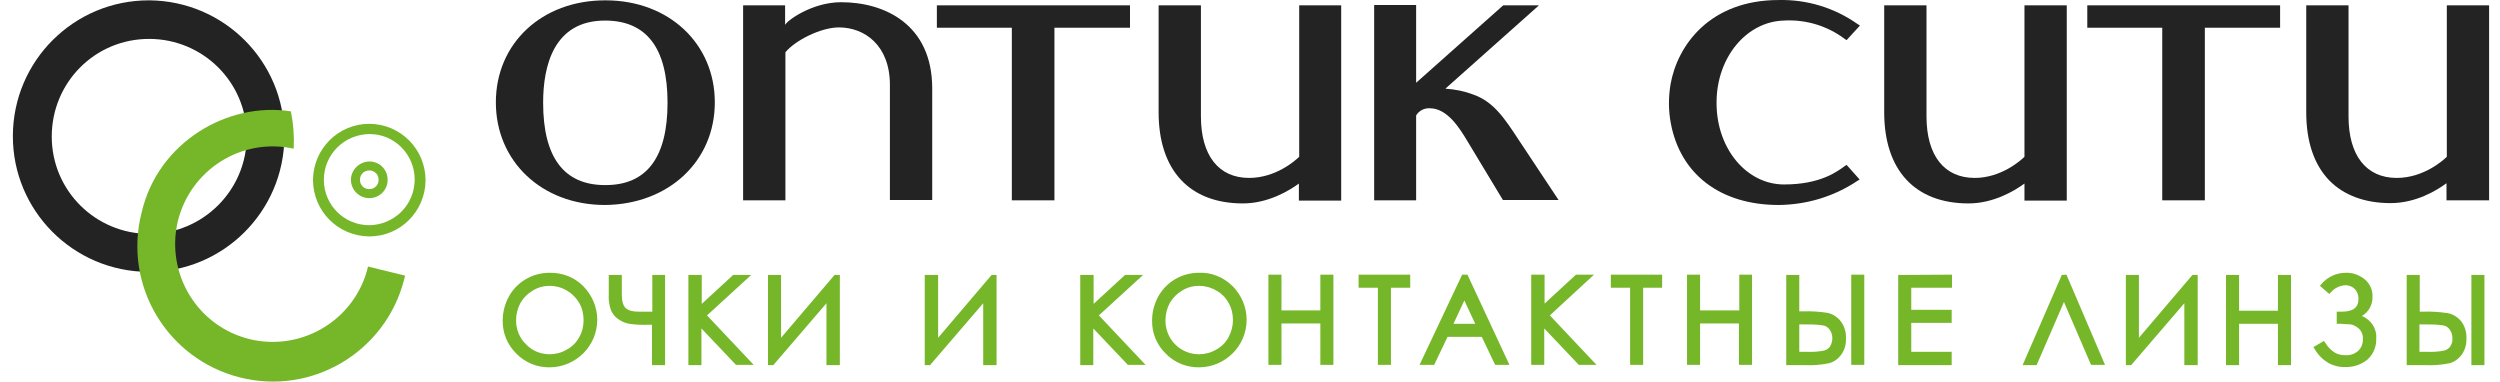 <?xml version="1.0" encoding="UTF-8"?> <svg xmlns="http://www.w3.org/2000/svg" width="190" height="29" viewBox="0 0 190 29" fill="none"><g clip-path="url(#clip0_92_168)"><path d="M11.355 17.777C7.265 17.777 3.933 14.492 3.933 10.379C3.933 6.267 7.218 2.957 11.331 2.957C15.42 2.957 18.753 6.243 18.753 10.356C18.753 14.445 15.444 17.754 11.355 17.777ZM11.355 0.026C5.635 0.003 1.002 4.612 0.978 10.308C0.954 16.005 5.564 20.637 11.26 20.661C16.956 20.685 21.589 16.076 21.613 10.379C21.613 10.356 21.613 10.356 21.613 10.332C21.613 4.659 17.027 0.074 11.355 0.026Z" fill="#232323"></path><path d="M24.614 13.664C24.614 11.75 26.151 10.213 28.065 10.19C29.98 10.166 31.516 11.75 31.516 13.641C31.516 15.555 29.98 17.091 28.065 17.115C26.151 17.115 24.614 15.579 24.614 13.664ZM23.787 13.664C23.787 16.028 25.678 17.942 28.042 17.966C30.405 17.99 32.32 16.075 32.343 13.711C32.343 11.348 30.453 9.433 28.089 9.41H28.065C25.702 9.41 23.811 11.324 23.787 13.664Z" fill="#76B72A"></path><path d="M27.356 13.664C27.356 13.262 27.664 12.955 28.066 12.955C28.467 12.955 28.775 13.262 28.775 13.664C28.775 14.066 28.467 14.373 28.066 14.373C27.664 14.373 27.356 14.066 27.356 13.664ZM26.671 13.664C26.671 14.421 27.285 15.059 28.066 15.059C28.846 15.059 29.46 14.444 29.46 13.664C29.46 12.884 28.846 12.27 28.066 12.27C27.309 12.293 26.671 12.908 26.671 13.664Z" fill="#76B72A"></path><path d="M27.971 20.259C27.026 24.254 23.031 26.712 19.036 25.79C15.042 24.845 12.584 20.85 13.505 16.855C14.451 12.908 18.351 10.426 22.322 11.301C22.369 10.355 22.298 9.41 22.109 8.464C17.287 7.708 11.993 10.828 10.764 16.146C9.345 21.654 12.678 27.255 18.186 28.674C23.693 30.092 29.295 26.759 30.713 21.252C30.736 21.157 30.76 21.039 30.784 20.945L27.971 20.259Z" fill="#76B72A"></path><path d="M186.218 26.333C186.123 26.475 185.958 26.593 185.769 26.641C185.32 26.735 184.847 26.759 184.398 26.735H183.878V24.655H184.256C184.729 24.655 185.201 24.655 185.65 24.726C185.863 24.75 186.052 24.868 186.17 25.033C186.312 25.222 186.383 25.459 186.383 25.719C186.407 25.931 186.336 26.144 186.218 26.333ZM186.052 23.804C185.438 23.71 184.8 23.662 184.185 23.686H183.901V20.897H182.909V27.752H184.374C184.965 27.775 185.556 27.728 186.147 27.61C186.525 27.515 186.856 27.279 187.092 26.948C187.352 26.593 187.471 26.144 187.447 25.695C187.471 25.246 187.329 24.797 187.069 24.442C186.809 24.111 186.43 23.875 186.052 23.804ZM187.825 20.897V27.752H188.818V20.897H187.825ZM179.505 24.017C180.025 23.71 180.332 23.142 180.309 22.552C180.332 22.055 180.12 21.559 179.718 21.228C179.316 20.897 178.796 20.708 178.276 20.732C177.567 20.732 176.905 21.039 176.432 21.582L176.314 21.724L177.023 22.339L177.141 22.221C177.425 21.89 177.827 21.701 178.252 21.677C178.512 21.677 178.772 21.771 178.961 21.961C179.15 22.15 179.245 22.433 179.245 22.693C179.245 23.379 178.843 23.686 177.969 23.686H177.59V24.608H177.874L178.654 24.655C178.82 24.679 178.961 24.75 179.103 24.844C179.245 24.939 179.387 25.057 179.458 25.222C179.552 25.388 179.6 25.577 179.576 25.766C179.6 26.121 179.458 26.451 179.198 26.688C178.938 26.901 178.607 27.019 178.252 26.995C177.992 26.995 177.732 26.948 177.496 26.83C177.165 26.641 176.905 26.357 176.716 26.05L176.621 25.908L175.818 26.381L175.912 26.522C176.172 26.971 176.527 27.326 176.952 27.586C177.354 27.799 177.803 27.917 178.252 27.893C178.867 27.917 179.481 27.704 179.954 27.302C180.38 26.901 180.616 26.333 180.592 25.742C180.663 25.01 180.214 24.301 179.505 24.017ZM173.123 20.897V23.615H170.169V20.897H169.176V27.752H170.169V24.608H173.123V27.752H174.116V20.897H173.123ZM166.623 20.897L162.558 25.672V20.897H161.565V27.752H161.967L166.009 23.048V27.752H167.025V20.897H166.623ZM156.696 20.897L153.717 27.752H154.781L156.861 22.953L158.918 27.728H159.981L157.05 20.873L156.696 20.897ZM144.263 20.897V27.752H148.328V26.735H145.256V24.537H148.328V23.544H145.256V21.866H148.352V20.873L144.263 20.897ZM139.086 26.333C138.992 26.475 138.826 26.593 138.637 26.641C138.188 26.735 137.716 26.759 137.266 26.735H136.746V24.655H137.125C137.597 24.655 138.07 24.655 138.519 24.726C138.732 24.75 138.921 24.868 139.039 25.033C139.323 25.412 139.323 25.908 139.086 26.333ZM138.921 23.781C138.306 23.686 137.668 23.639 137.054 23.662H136.746V20.897H135.754V27.752H137.219C137.81 27.775 138.401 27.728 138.992 27.61C139.37 27.515 139.701 27.279 139.937 26.948C140.197 26.593 140.316 26.144 140.292 25.695C140.316 25.246 140.174 24.797 139.914 24.442C139.677 24.111 139.299 23.875 138.921 23.781ZM140.694 20.873V27.728H141.686V20.873H140.694ZM132.185 20.873V23.591H129.206V20.873H128.214V27.728H129.206V24.584H132.161V27.728H133.154V20.873H132.185ZM122.423 20.873V21.866H123.888V27.728H124.881V21.866H126.323V20.873H122.423ZM121.146 20.873H119.775L117.388 23.072V20.873H116.372V27.728H117.364V24.962L119.988 27.728H121.335L117.79 23.97L121.146 20.873ZM110.463 24.608L110.652 24.206L111.29 22.835L112.117 24.608H110.463ZM111.455 20.873H111.124L107.886 27.728H108.997L110.013 25.601H112.614L113.63 27.728H114.717L111.526 20.873H111.455ZM103.253 20.873V21.866H104.719V27.728H105.712V21.866H107.177V20.873H103.253ZM100.346 20.873V23.591H97.392V20.873H96.399V27.728H97.392V24.584H100.346V27.728H101.339V20.873H100.346ZM93.373 25.624C93.161 26.026 92.83 26.357 92.428 26.57C92.026 26.806 91.577 26.924 91.128 26.924C89.71 26.924 88.575 25.79 88.575 24.372V24.348C88.575 23.875 88.693 23.426 88.906 23.024C89.142 22.622 89.45 22.315 89.852 22.079C90.23 21.842 90.679 21.724 91.128 21.724C91.577 21.724 92.026 21.842 92.428 22.079C92.83 22.291 93.161 22.622 93.373 23.024C93.61 23.426 93.704 23.875 93.704 24.348C93.704 24.773 93.586 25.222 93.373 25.624ZM91.104 20.732C89.828 20.732 88.646 21.417 88.031 22.528C87.724 23.095 87.559 23.71 87.559 24.348C87.535 25.293 87.913 26.215 88.599 26.877C89.261 27.562 90.206 27.941 91.151 27.917C93.137 27.893 94.744 26.286 94.744 24.301C94.744 23.355 94.366 22.457 93.704 21.771C92.995 21.062 92.073 20.684 91.104 20.732ZM86.873 20.897H85.502L83.115 23.095V20.897H82.099V27.752H83.091V24.962L85.715 27.728H87.062L83.517 23.97L86.873 20.897ZM75.362 20.897L71.297 25.672V20.897H70.28V27.752H70.682L74.724 23.048V27.752H75.74V20.897H75.362ZM63.426 20.897L59.36 25.672V20.897H58.368V27.752H58.769L62.811 23.048V27.752H63.828V20.897H63.426ZM57.091 20.897H55.72L53.333 23.095V20.897H52.317V27.752H53.309V24.962L55.933 27.728H57.28L53.735 23.97L57.091 20.897ZM49.575 20.897V23.686H48.511C48.062 23.686 47.731 23.591 47.542 23.402C47.353 23.213 47.258 22.882 47.258 22.386V20.897H46.266V22.362C46.242 22.741 46.289 23.119 46.407 23.497C46.502 23.781 46.691 24.041 46.951 24.23C47.211 24.419 47.518 24.561 47.826 24.608C48.298 24.679 48.795 24.702 49.267 24.679H49.551V27.752H50.544V20.897H49.575ZM44.02 25.624C43.807 26.026 43.477 26.357 43.075 26.57C42.673 26.806 42.224 26.924 41.775 26.924C41.089 26.924 40.451 26.664 39.978 26.168C39.482 25.695 39.222 25.033 39.222 24.348C39.222 23.875 39.34 23.426 39.553 23.024C39.789 22.622 40.097 22.315 40.498 22.079C40.877 21.842 41.326 21.724 41.775 21.724C42.224 21.724 42.673 21.842 43.075 22.079C43.477 22.315 43.784 22.622 44.02 23.024C44.257 23.426 44.351 23.875 44.351 24.348C44.351 24.773 44.257 25.222 44.02 25.624ZM41.751 20.732C40.475 20.732 39.293 21.417 38.678 22.528C38.371 23.095 38.206 23.71 38.206 24.348C38.182 25.293 38.56 26.215 39.246 26.877C39.907 27.562 40.853 27.941 41.798 27.917C43.784 27.893 45.391 26.286 45.391 24.301C45.391 23.355 45.013 22.457 44.351 21.771C43.666 21.062 42.72 20.708 41.751 20.732Z" fill="#76B72A"></path><path d="M50.733 7.803C50.733 11.963 49.149 14.066 46.029 14.066H45.982C42.862 14.066 41.278 11.963 41.278 7.803C41.278 4.966 42.106 1.563 45.982 1.563C49.149 1.563 50.733 3.666 50.733 7.803ZM46.029 0.026H45.982C41.184 0.026 37.685 3.288 37.685 7.779C37.685 12.27 41.184 15.579 45.982 15.579C50.828 15.532 54.326 12.246 54.326 7.779C54.326 3.312 50.828 0.026 46.029 0.026Z" fill="#232323"></path><path d="M63.923 0.168C61.724 0.168 59.81 1.563 59.668 1.893V0.404H56.477V15.225H59.692V3.973C60.424 3.075 62.386 2.083 63.757 2.083C65.695 2.083 67.633 3.43 67.633 6.455V15.201H70.848V6.668C70.824 1.87 67.255 0.168 63.923 0.168Z" fill="#232323"></path><path d="M98.739 0.404V11.915C98.432 12.222 96.942 13.522 94.933 13.522C92.617 13.522 91.27 11.82 91.27 8.842V0.404H88.055V8.535C88.055 12.931 90.395 15.46 94.461 15.46C96.375 15.46 97.983 14.491 98.715 13.948V15.248H101.93V0.404H98.739Z" fill="#232323"></path><path d="M153.859 0.404V11.915C153.552 12.222 152.063 13.522 150.077 13.522C147.761 13.522 146.414 11.82 146.414 8.842V0.404H143.199V8.535C143.199 12.931 145.539 15.46 149.605 15.46C151.519 15.46 153.127 14.491 153.859 13.948V15.248H157.074V0.404H153.859Z" fill="#232323"></path><path d="M185.958 0.404V11.915C185.65 12.222 184.161 13.522 182.152 13.522C179.836 13.522 178.488 11.82 178.488 8.842V0.404H175.274V8.535C175.274 10.757 175.865 12.506 177.023 13.711C178.134 14.846 179.741 15.437 181.679 15.437C183.618 15.437 185.201 14.468 185.934 13.924V15.224H189.172V0.404H185.958Z" fill="#232323"></path><path d="M71.202 0.404V2.106H76.899C76.899 2.484 76.899 15.224 76.899 15.224H80.137C80.137 15.224 80.137 2.484 80.137 2.106H85.88V0.404H71.202Z" fill="#232323"></path><path d="M158.634 0.404V2.106H164.33C164.33 2.484 164.33 15.224 164.33 15.224H167.568C167.568 15.224 167.568 2.484 167.568 2.106H173.288V0.404H158.634Z" fill="#232323"></path><path d="M115.379 10.568C114.339 8.985 113.512 7.732 111.976 7.188C111.29 6.928 110.581 6.786 109.848 6.739L116.963 0.404H114.245L107.626 6.29V0.381H104.436V15.225H107.626V8.772C107.839 8.417 108.241 8.205 108.666 8.228C110.014 8.228 110.959 9.788 111.527 10.734L114.221 15.201H118.452L115.379 10.568Z" fill="#232323"></path><path d="M140.339 12.53L140.198 12.624C139.583 13.073 138.307 14.019 135.588 14.019C132.752 14.019 130.483 11.324 130.459 7.897V7.732C130.483 4.328 132.752 1.633 135.588 1.562C137.243 1.468 138.874 1.964 140.198 2.957L140.339 3.052L141.356 1.941L141.167 1.822C139.418 0.593 137.338 -0.045 135.187 0.002C129.939 0.002 127.481 3.453 126.961 6.408C126.796 7.401 126.796 8.393 126.985 9.386C127.718 13.263 130.767 15.579 135.187 15.579C137.314 15.555 139.37 14.941 141.143 13.759L141.332 13.641L140.339 12.53Z" fill="#232323"></path></g><defs><clipPath id="clip0_92_168"><rect width="190" height="29" fill="white"></rect></clipPath></defs></svg> 